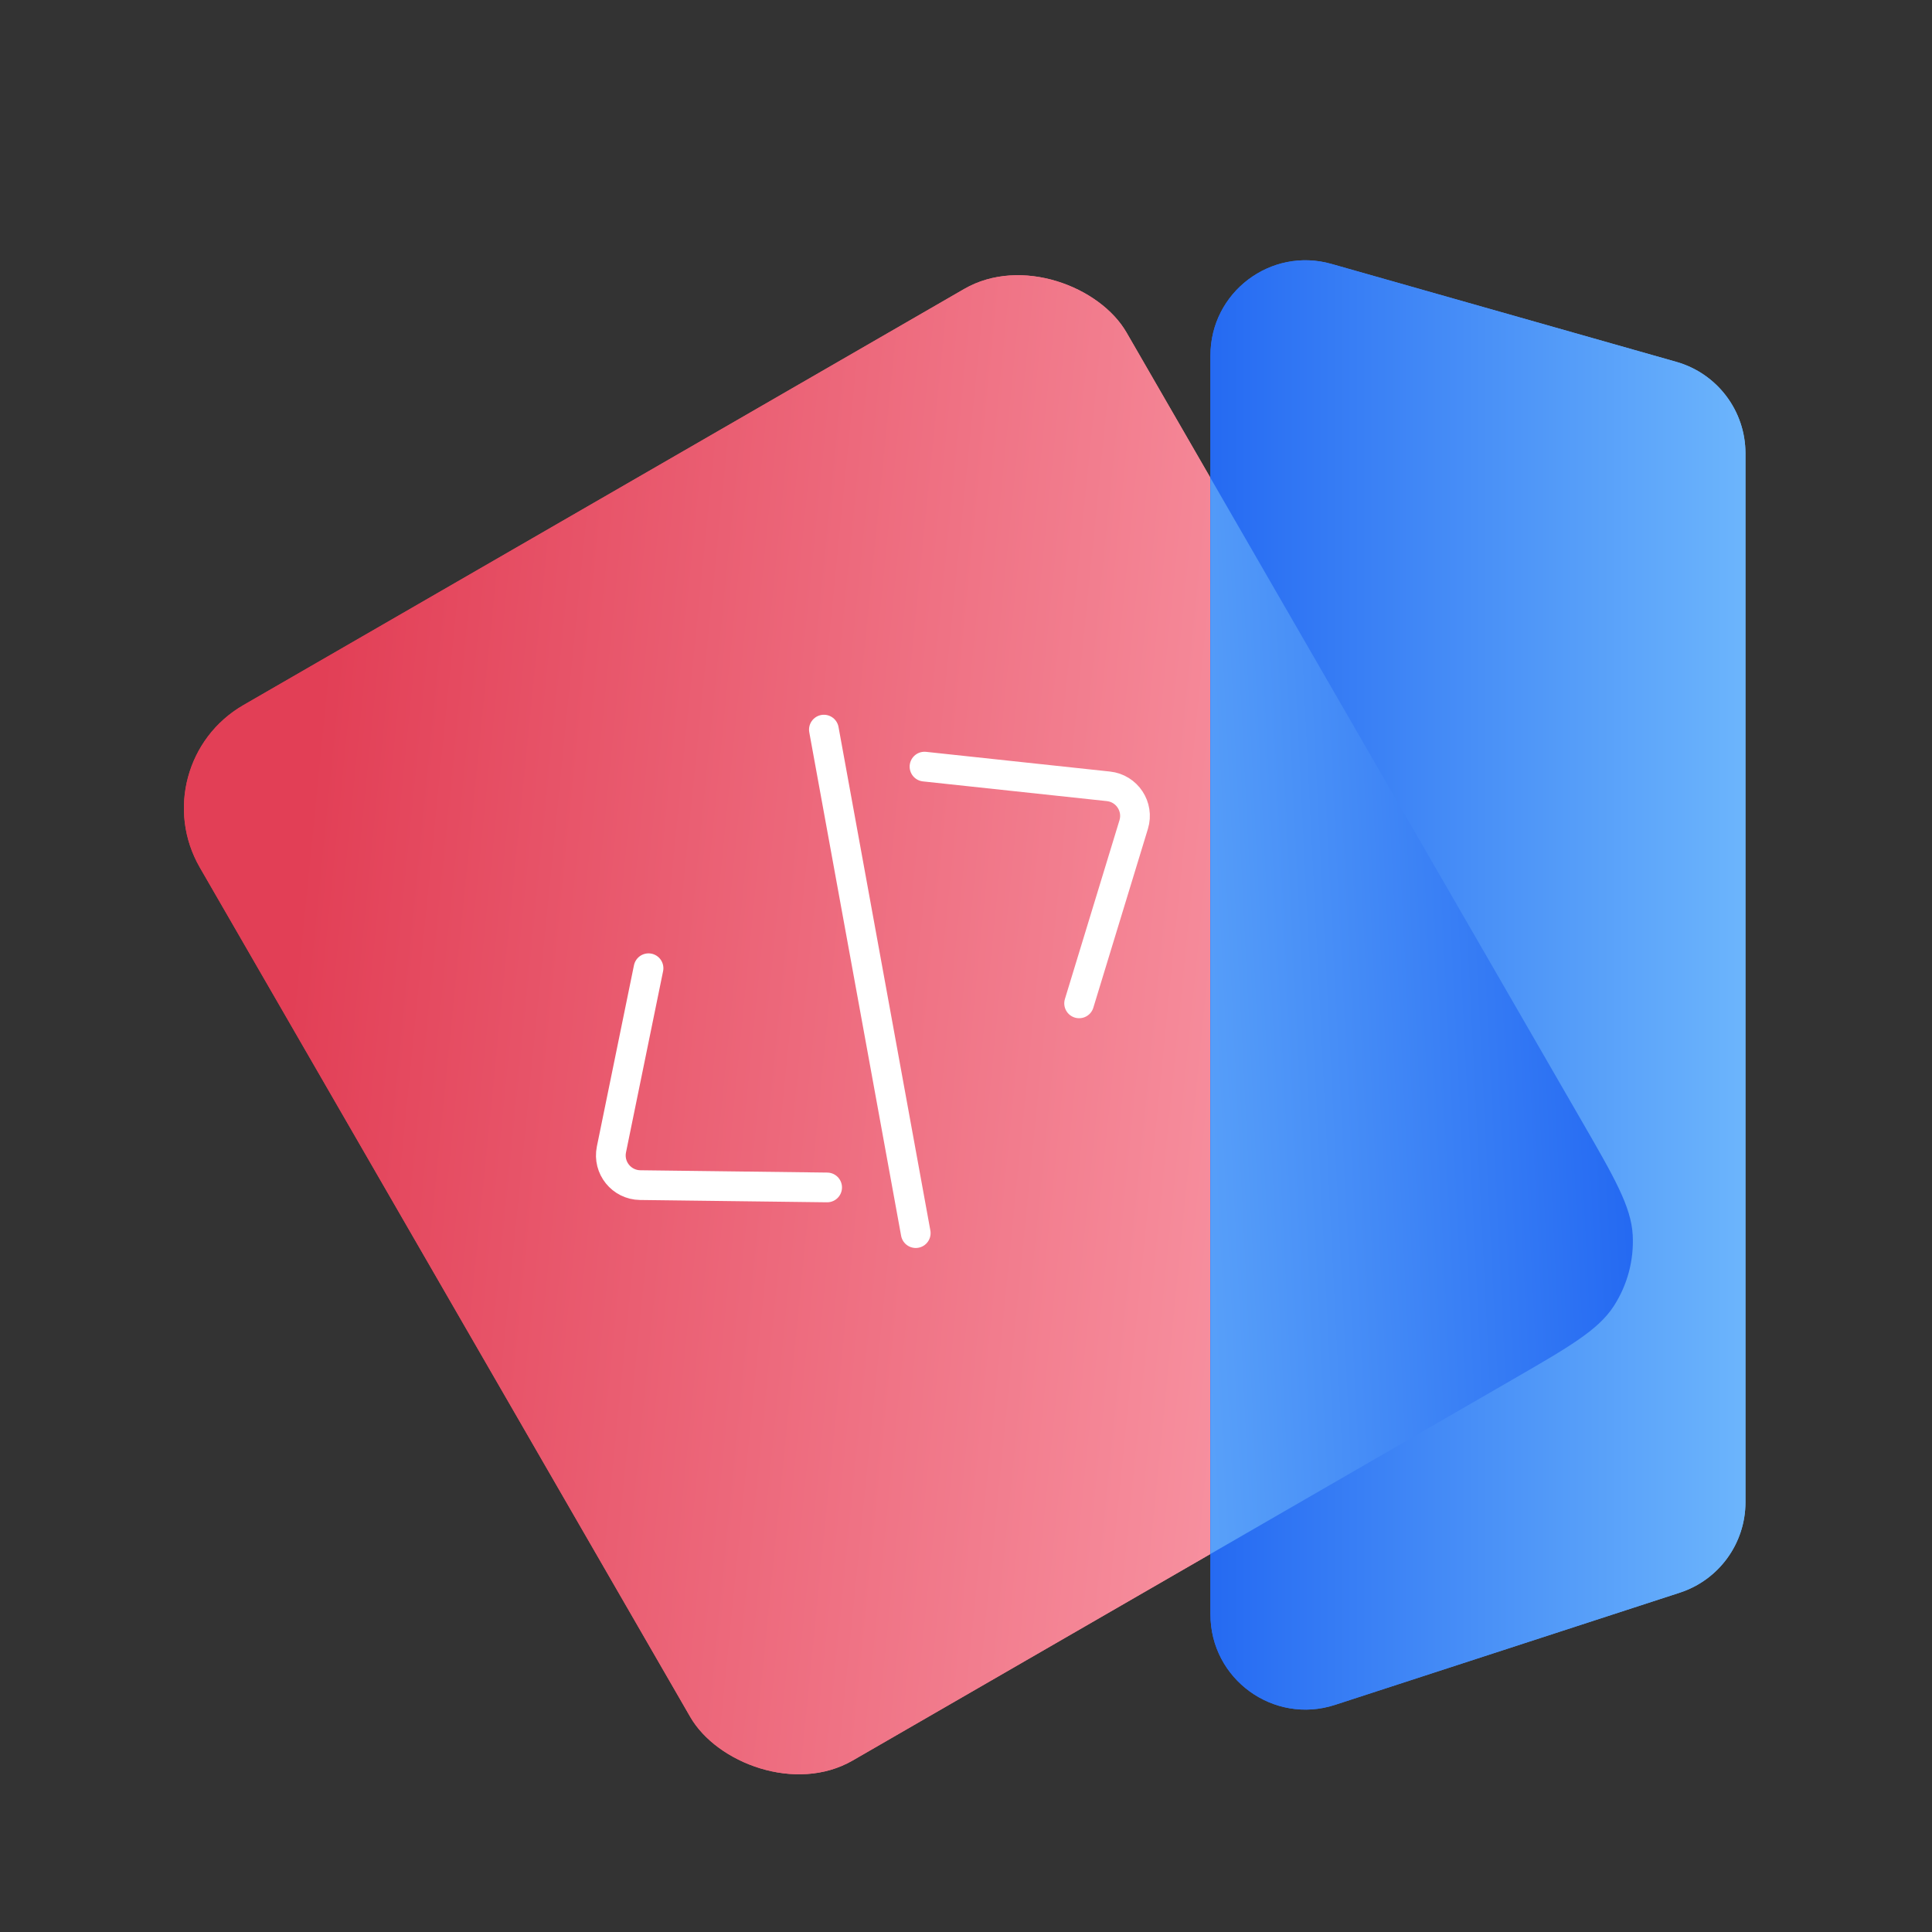 <svg xmlns="http://www.w3.org/2000/svg" width="65" height="65" viewBox="0 0 65 65" fill="none"><rect x="0" y="0" width="65" height="65" fill="#333333" stroke="none"/><rect x="4.724" y="25.723" width="36" height="41" rx="4" transform="rotate(-30 4.724 25.723)" fill="url(#paint0_linear_1915_132115)"></rect><rect x="4.724" y="25.723" width="36" height="41" rx="4" transform="rotate(-30 4.724 25.723)" fill="url(#paint1_linear_1915_132115)"></rect><path d="M44.914 57.359C42.846 58.032 40.724 56.491 40.724 54.316L40.724 11.958C40.724 9.834 42.755 8.299 44.798 8.88L56.398 12.174C57.774 12.565 58.724 13.821 58.724 15.252L58.724 50.541C58.724 51.926 57.832 53.155 56.514 53.584L44.914 57.359Z" fill="url(#paint2_linear_1915_132115)"></path><path d="M44.914 57.359C42.846 58.032 40.724 56.491 40.724 54.316L40.724 11.958C40.724 9.834 42.755 8.299 44.798 8.88L56.398 12.174C57.774 12.565 58.724 13.821 58.724 15.252L58.724 50.541C58.724 51.926 57.832 53.155 56.514 53.584L44.914 57.359Z" fill="url(#paint3_linear_1915_132115)"></path><path fill-rule="evenodd" clip-rule="evenodd" d="M40.724 16.078L53.2 37.689C54.321 39.629 54.881 40.599 54.931 41.558C54.975 42.401 54.751 43.237 54.291 43.946C53.768 44.751 52.798 45.311 50.858 46.431L50.858 46.431L40.724 52.282V16.078Z" fill="url(#paint4_linear_1915_132115)"></path><path d="M21.819 32.575L20.571 38.672C20.445 39.287 20.911 39.864 21.538 39.872L27.828 39.95" stroke="white" stroke-linecap="round" stroke-linejoin="round"></path><path d="M31.104 25.792L37.291 26.455C37.916 26.522 38.325 27.141 38.142 27.741L36.306 33.757" stroke="white" stroke-linecap="round" stroke-linejoin="round"></path><path d="M27.719 24.547L30.809 41.487" stroke="white" stroke-linecap="round"></path><defs><linearGradient id="paint0_linear_1915_132115" x1="11.152" y1="26.699" x2="41.797" y2="48.714" gradientUnits="userSpaceOnUse"><stop stop-color="#E23F56"></stop><stop offset="1" stop-color="#FA9CAA"></stop></linearGradient><linearGradient id="paint1_linear_1915_132115" x1="11.152" y1="26.699" x2="41.797" y2="48.714" gradientUnits="userSpaceOnUse"><stop stop-color="#E23F56"></stop><stop offset="1" stop-color="#FA9CAA"></stop></linearGradient><linearGradient id="paint2_linear_1915_132115" x1="40.724" y1="33.223" x2="58.724" y2="33.223" gradientUnits="userSpaceOnUse"><stop stop-color="#256AF2"></stop><stop offset="1" stop-color="#6CB5FC"></stop></linearGradient><linearGradient id="paint3_linear_1915_132115" x1="40.724" y1="33.223" x2="58.724" y2="33.223" gradientUnits="userSpaceOnUse"><stop stop-color="#256AF2"></stop><stop offset="1" stop-color="#6CB5FC"></stop></linearGradient><linearGradient id="paint4_linear_1915_132115" x1="54.724" y1="39.724" x2="34.724" y2="40.724" gradientUnits="userSpaceOnUse"><stop stop-color="#256AF2"></stop><stop offset="1" stop-color="#6CB5FC"></stop></linearGradient></defs></svg>